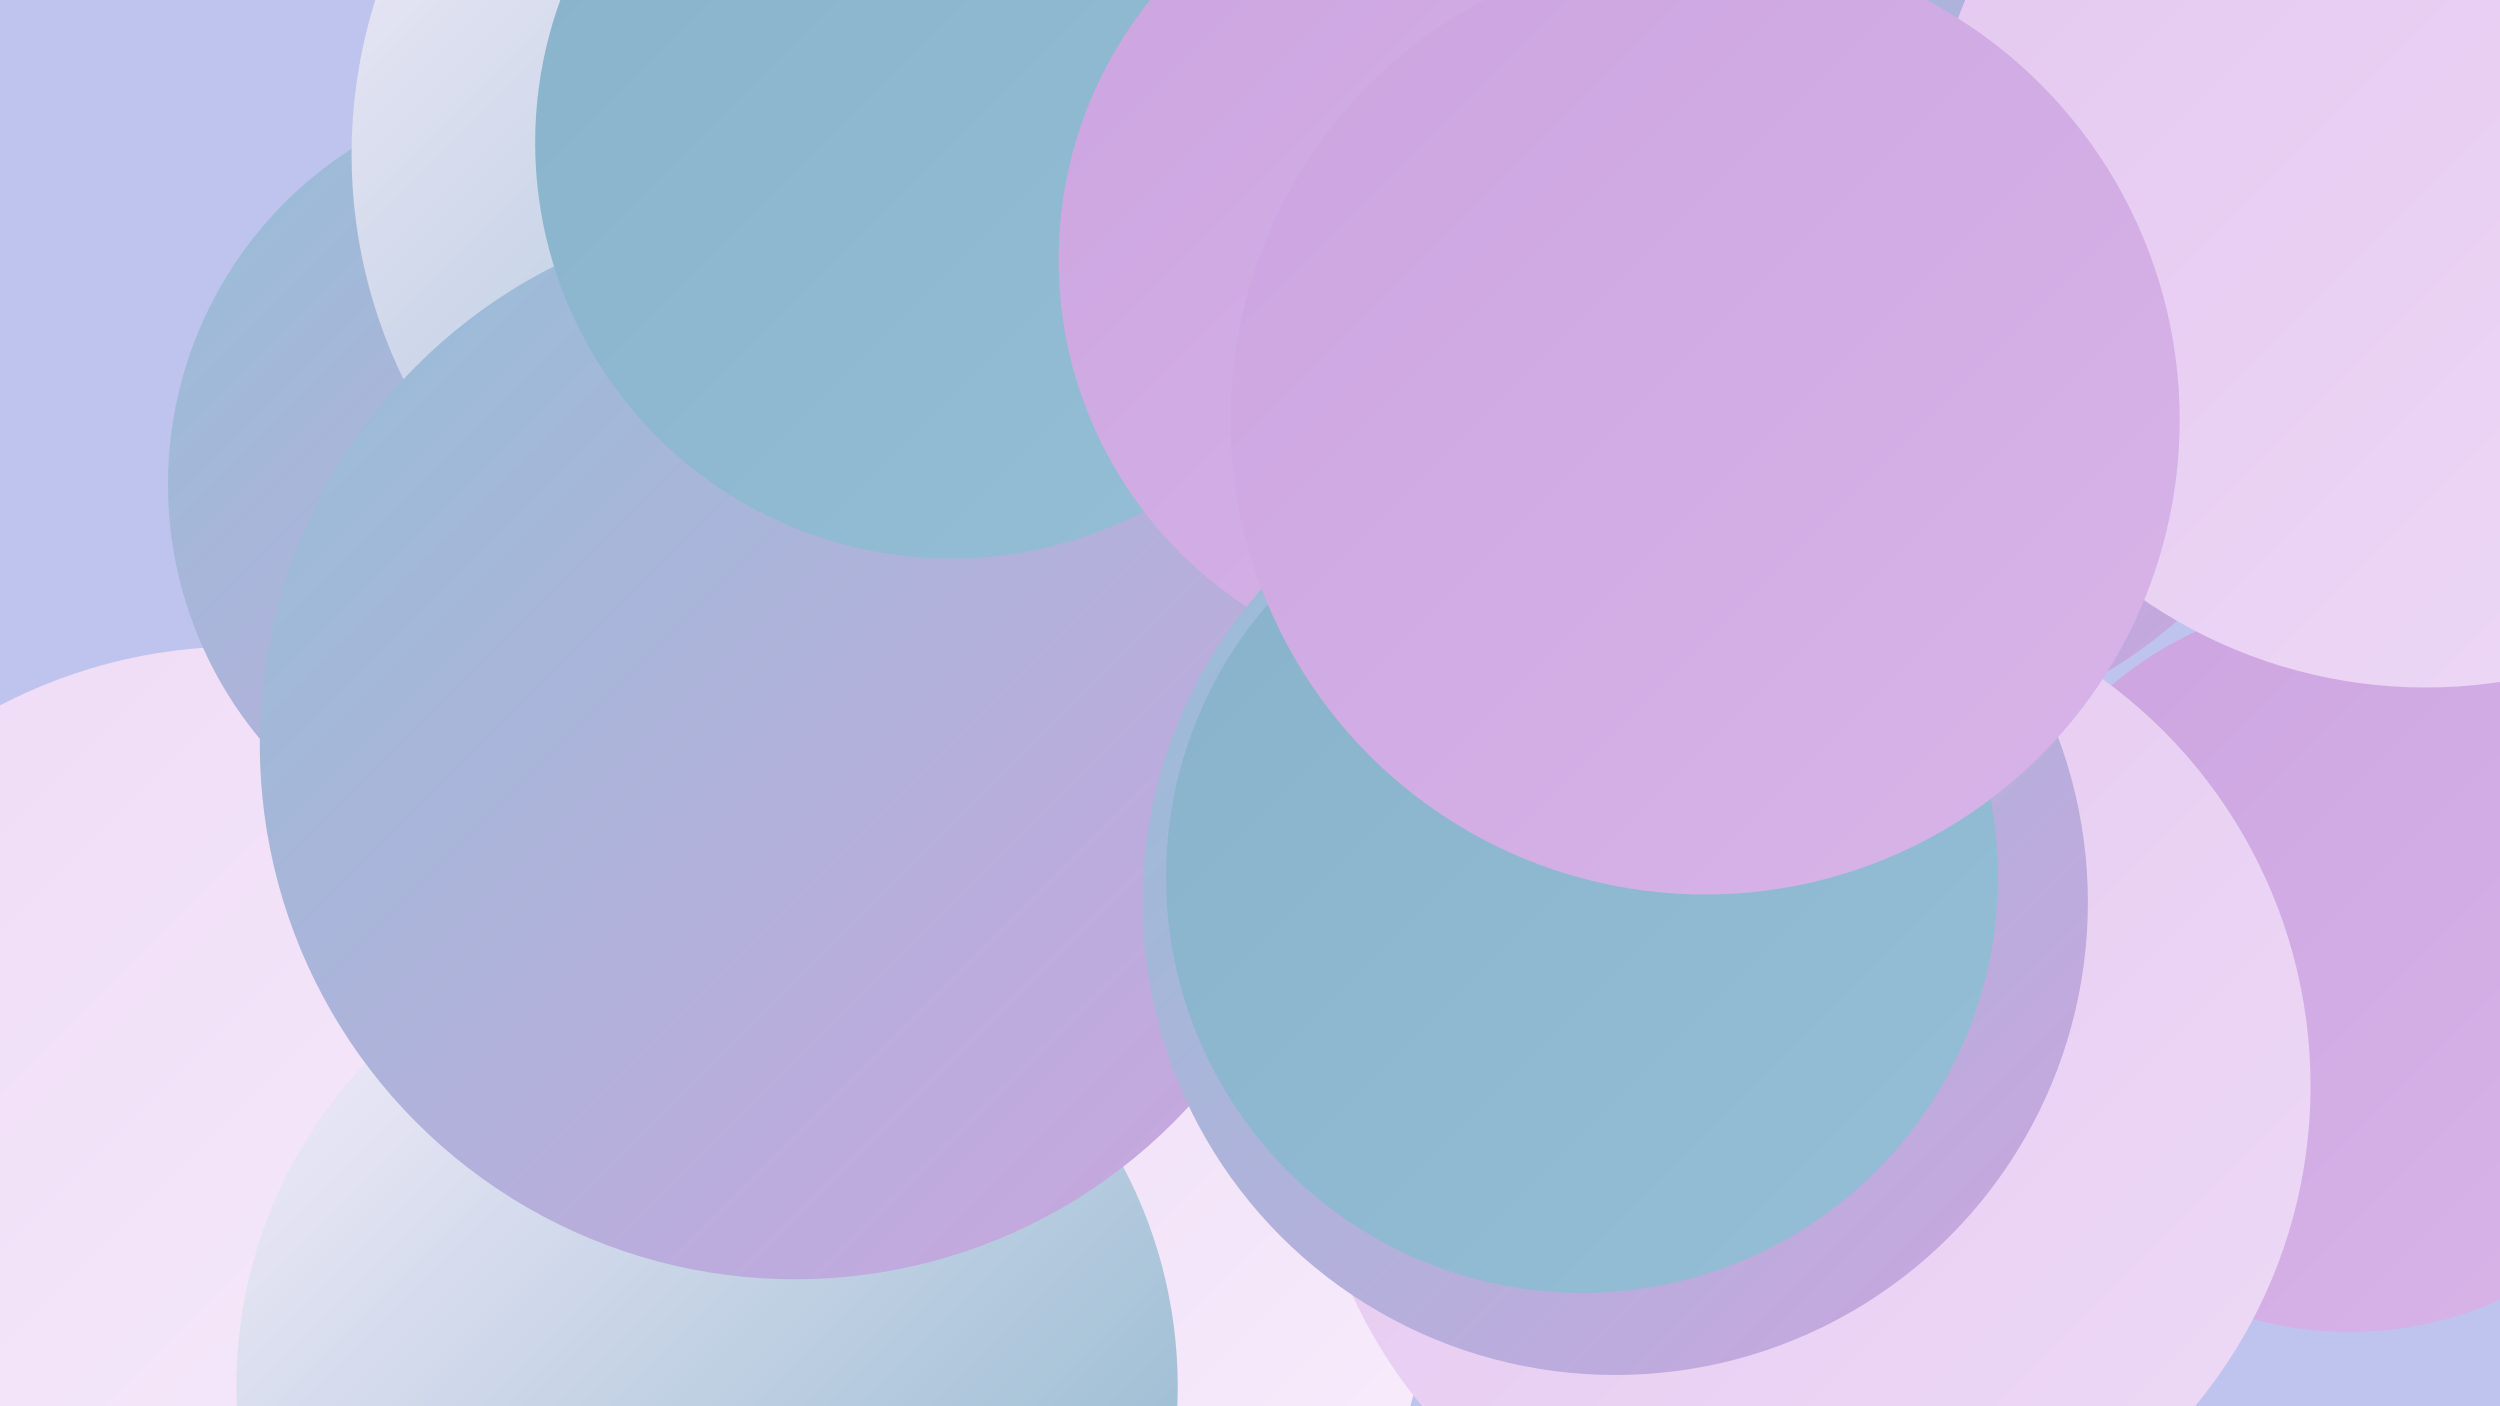 <?xml version="1.0" encoding="UTF-8"?><svg width="1280" height="720" xmlns="http://www.w3.org/2000/svg"><defs><linearGradient id="grad0" x1="0%" y1="0%" x2="100%" y2="100%"><stop offset="0%" style="stop-color:#87b2ca;stop-opacity:1" /><stop offset="100%" style="stop-color:#95bfd6;stop-opacity:1" /></linearGradient><linearGradient id="grad1" x1="0%" y1="0%" x2="100%" y2="100%"><stop offset="0%" style="stop-color:#95bfd6;stop-opacity:1" /><stop offset="100%" style="stop-color:#cca4e0;stop-opacity:1" /></linearGradient><linearGradient id="grad2" x1="0%" y1="0%" x2="100%" y2="100%"><stop offset="0%" style="stop-color:#cca4e0;stop-opacity:1" /><stop offset="100%" style="stop-color:#d8b5e9;stop-opacity:1" /></linearGradient><linearGradient id="grad3" x1="0%" y1="0%" x2="100%" y2="100%"><stop offset="0%" style="stop-color:#d8b5e9;stop-opacity:1" /><stop offset="100%" style="stop-color:#e4c7f0;stop-opacity:1" /></linearGradient><linearGradient id="grad4" x1="0%" y1="0%" x2="100%" y2="100%"><stop offset="0%" style="stop-color:#e4c7f0;stop-opacity:1" /><stop offset="100%" style="stop-color:#eedaf6;stop-opacity:1" /></linearGradient><linearGradient id="grad5" x1="0%" y1="0%" x2="100%" y2="100%"><stop offset="0%" style="stop-color:#eedaf6;stop-opacity:1" /><stop offset="100%" style="stop-color:#f8eefc;stop-opacity:1" /></linearGradient><linearGradient id="grad6" x1="0%" y1="0%" x2="100%" y2="100%"><stop offset="0%" style="stop-color:#f8eefc;stop-opacity:1" /><stop offset="100%" style="stop-color:#87b2ca;stop-opacity:1" /></linearGradient></defs><rect width="1280" height="720" fill="#bec4ed" /><circle cx="640" cy="18" r="270" fill="url(#grad0)" /><circle cx="526" cy="448" r="228" fill="url(#grad4)" /><circle cx="480" cy="269" r="218" fill="url(#grad3)" /><circle cx="123" cy="597" r="266" fill="url(#grad5)" /><circle cx="745" cy="53" r="226" fill="url(#grad0)" /><circle cx="290" cy="248" r="204" fill="url(#grad1)" /><circle cx="443" cy="79" r="263" fill="url(#grad6)" /><circle cx="1203" cy="494" r="188" fill="url(#grad2)" /><circle cx="522" cy="656" r="210" fill="url(#grad5)" /><circle cx="595" cy="85" r="209" fill="url(#grad5)" /><circle cx="362" cy="710" r="241" fill="url(#grad6)" /><circle cx="407" cy="381" r="274" fill="url(#grad1)" /><circle cx="487" cy="73" r="213" fill="url(#grad0)" /><circle cx="946" cy="124" r="257" fill="url(#grad1)" /><circle cx="926" cy="556" r="257" fill="url(#grad4)" /><circle cx="754" cy="133" r="212" fill="url(#grad2)" /><circle cx="1242" cy="97" r="255" fill="url(#grad4)" /><circle cx="827" cy="462" r="242" fill="url(#grad1)" /><circle cx="810" cy="449" r="213" fill="url(#grad0)" /><circle cx="873" cy="215" r="243" fill="url(#grad2)" /></svg>
